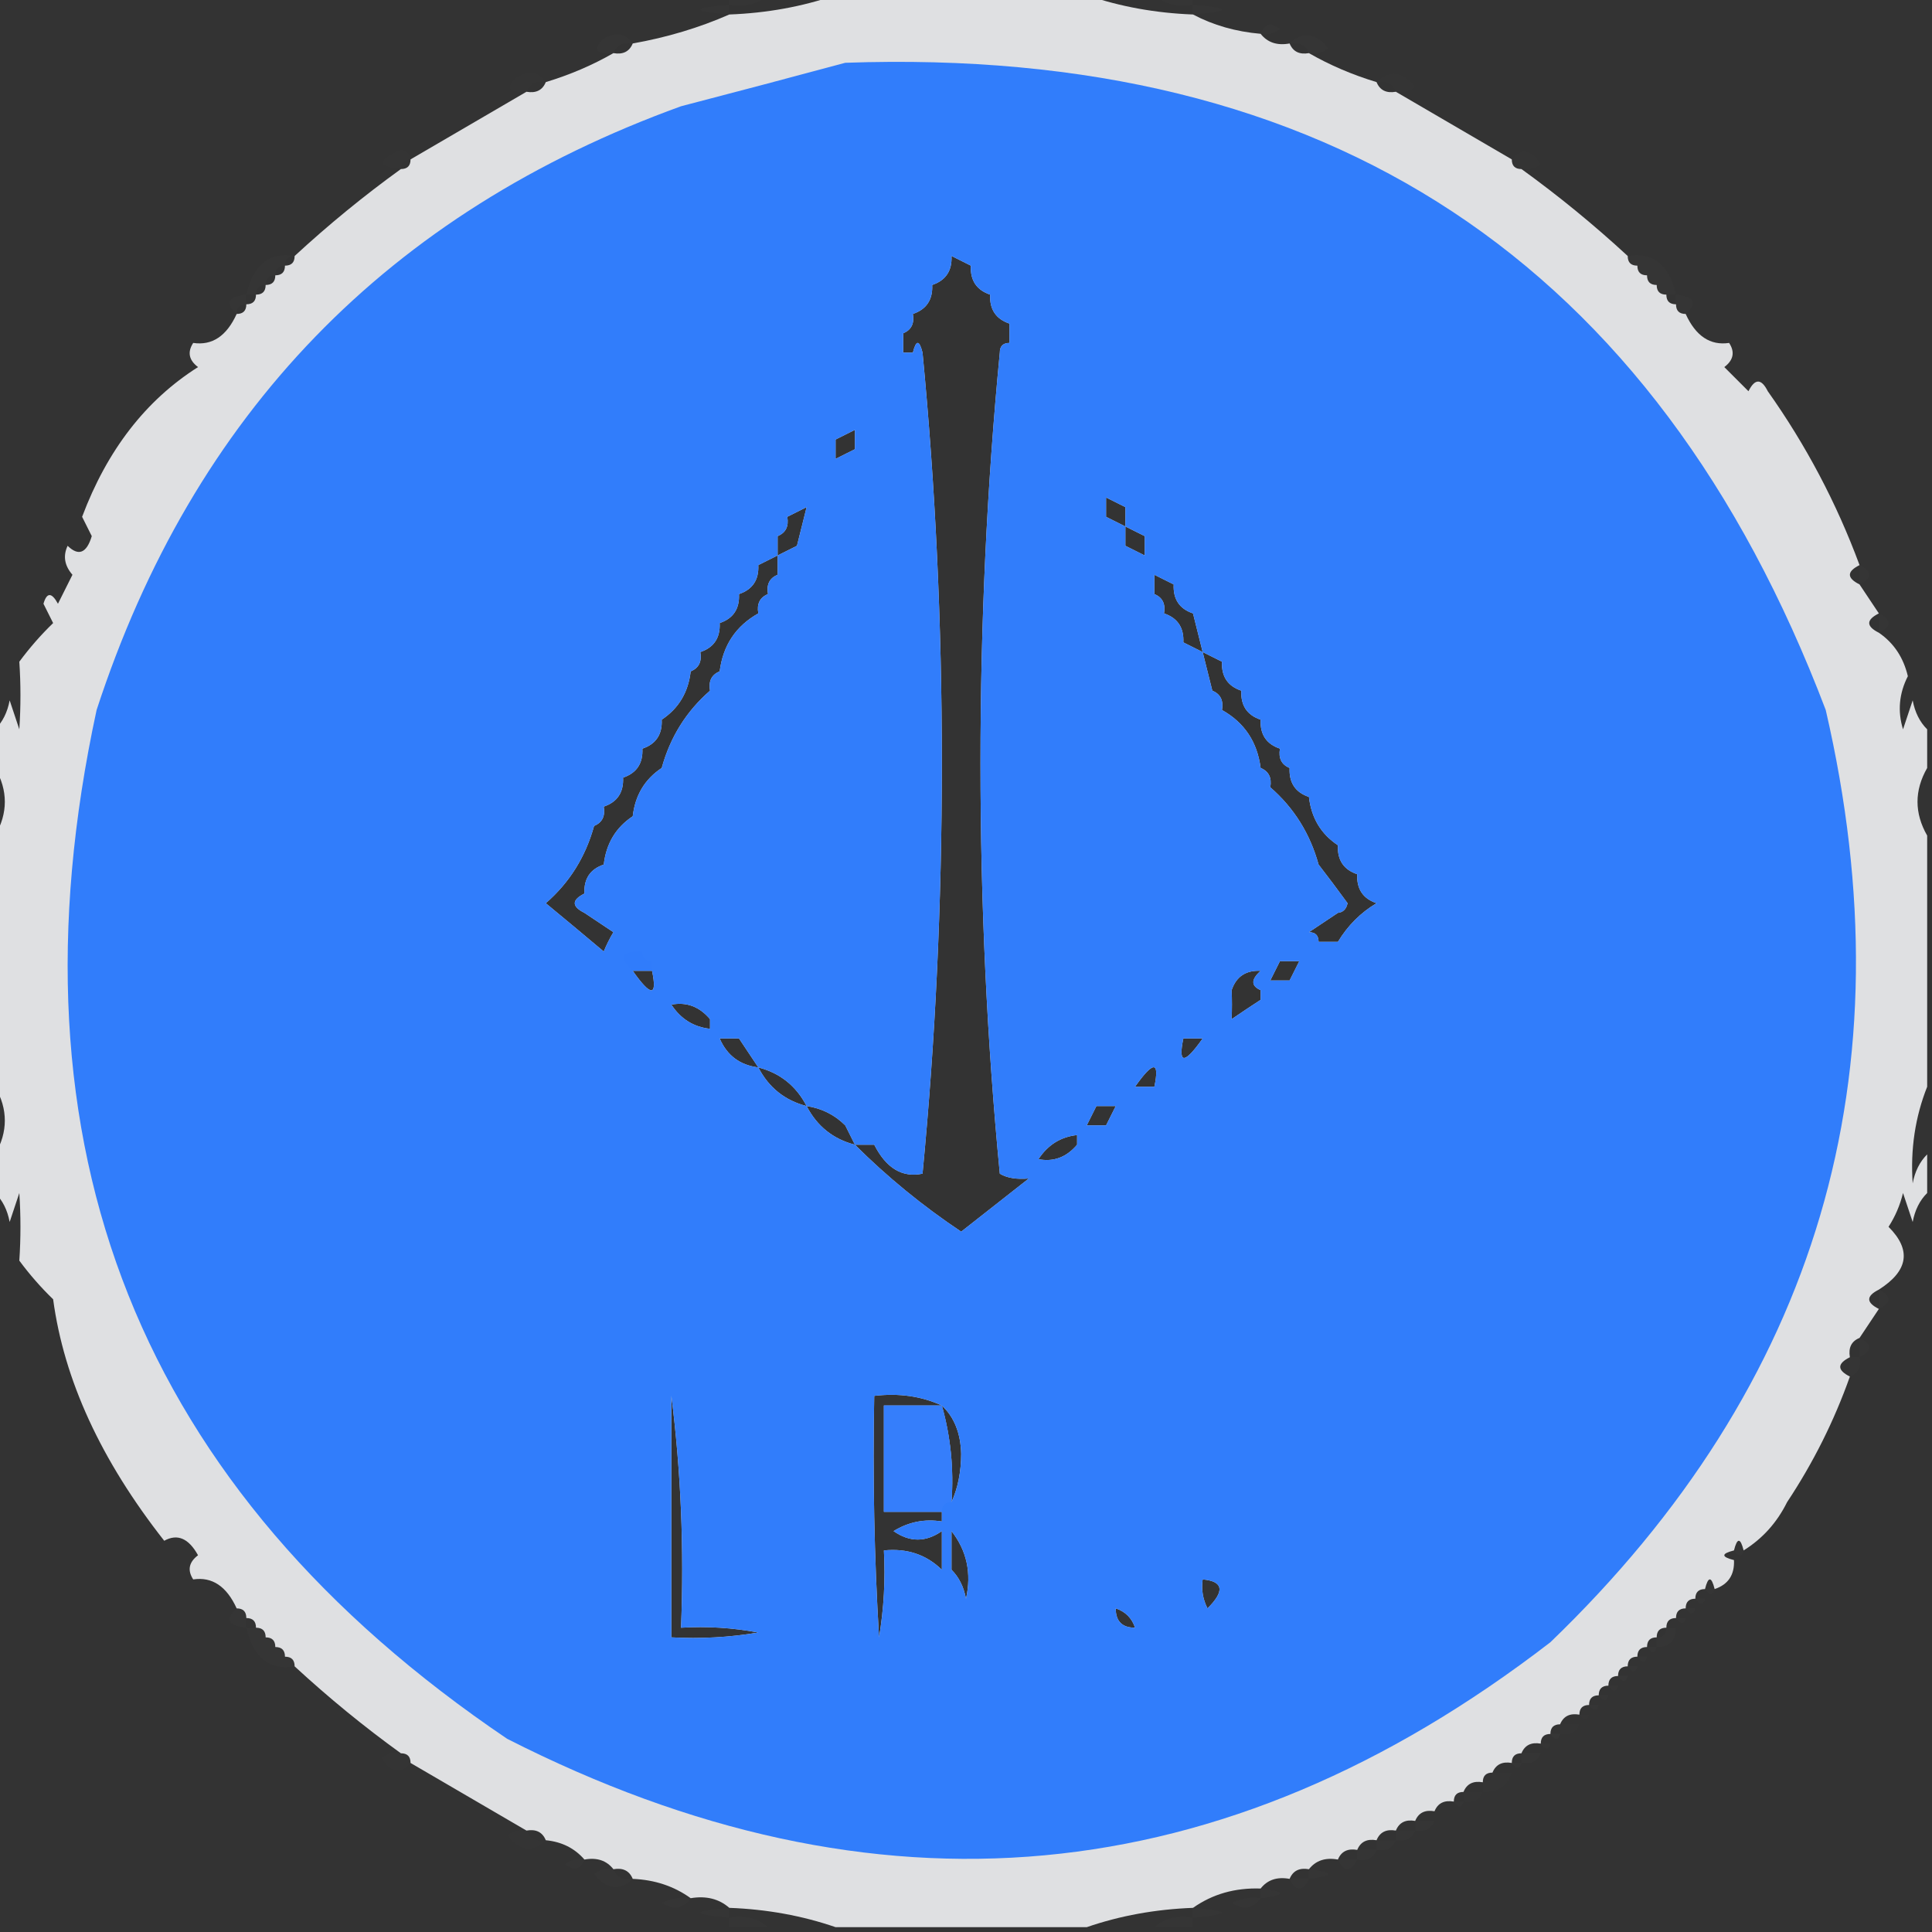 <?xml version="1.0" encoding="UTF-8"?>
<!DOCTYPE svg PUBLIC "-//W3C//DTD SVG 1.1//EN" "http://www.w3.org/Graphics/SVG/1.1/DTD/svg11.dtd">
<svg xmlns="http://www.w3.org/2000/svg" version="1.1" width="200px" height="200px" style="shape-rendering:geometricPrecision; text-rendering:geometricPrecision; image-rendering:optimizeQuality; fill-rule:evenodd; clip-rule:evenodd" xmlns:xlink="http://www.w3.org/1999/xlink">
<rect width="100%" height="100%" fill="#333333" stroke="none"/>
<g><path style="opacity:0.01" fill="#fffeff" d="M 75.5,0.5 C 75.5,0.167 75.5,-0.167 75.5,-0.5C 76.833,-0.5 78.167,-0.5 79.5,-0.5C 78.432,0.434 77.099,0.768 75.5,0.5 Z"/></g>
<g><path style="opacity:0.861" fill="#fbfcfe" d="M 86.5,-0.5 C 95.167,-0.5 103.833,-0.5 112.5,-0.5C 115.946,0.687 119.613,1.354 123.5,1.5C 125.599,2.612 127.933,3.279 130.5,3.5C 131.209,4.404 132.209,4.737 133.5,4.5C 133.842,5.338 134.508,5.672 135.5,5.5C 137.649,6.736 139.982,7.736 142.5,8.5C 142.842,9.338 143.508,9.672 144.5,9.5C 148.465,11.818 152.465,14.152 156.5,16.5C 156.5,17.167 156.833,17.5 157.5,17.5C 161.311,20.25 164.978,23.25 168.5,26.5C 168.5,27.167 168.833,27.5 169.5,27.5C 169.5,28.167 169.833,28.5 170.5,28.5C 170.5,29.167 170.833,29.5 171.5,29.5C 171.5,30.167 171.833,30.5 172.5,30.5C 172.5,31.167 172.833,31.5 173.5,31.5C 173.5,32.167 173.833,32.5 174.5,32.5C 175.542,34.791 177.042,35.791 179,35.5C 179.617,36.449 179.451,37.282 178.5,38C 179.333,38.833 180.167,39.667 181,40.5C 181.667,39.167 182.333,39.167 183,40.5C 186.956,46.079 190.123,52.079 192.5,58.5C 191.167,59.167 191.167,59.833 192.5,60.5C 193.167,61.5 193.833,62.5 194.5,63.5C 193.167,64.167 193.167,64.833 194.5,65.5C 196.043,66.56 197.043,68.06 197.5,70C 196.591,71.789 196.424,73.623 197,75.5C 197.333,74.5 197.667,73.5 198,72.5C 198.232,73.737 198.732,74.737 199.5,75.5C 199.5,76.833 199.5,78.167 199.5,79.5C 198.167,81.833 198.167,84.167 199.5,86.5C 199.5,95.167 199.5,103.833 199.5,112.5C 198.257,115.633 197.757,118.967 198,122.5C 198.232,121.263 198.732,120.263 199.5,119.5C 199.5,120.833 199.5,122.167 199.5,123.5C 198.732,124.263 198.232,125.263 198,126.5C 197.667,125.5 197.333,124.5 197,123.5C 196.691,124.766 196.191,125.933 195.5,127C 197.892,129.387 197.559,131.554 194.5,133.5C 193.167,134.167 193.167,134.833 194.5,135.5C 193.833,136.5 193.167,137.5 192.5,138.5C 191.662,138.842 191.328,139.508 191.5,140.5C 190.167,141.167 190.167,141.833 191.5,142.5C 189.872,147.09 187.705,151.423 185,155.5C 183.951,157.618 182.451,159.284 180.5,160.5C 180.167,159.167 179.833,159.167 179.5,160.5C 178.167,160.833 178.167,161.167 179.5,161.5C 179.573,163.027 178.906,164.027 177.5,164.5C 177.167,163.167 176.833,163.167 176.5,164.5C 175.833,164.5 175.5,164.833 175.5,165.5C 174.833,165.5 174.5,165.833 174.5,166.5C 173.833,166.5 173.5,166.833 173.5,167.5C 172.833,167.5 172.5,167.833 172.5,168.5C 171.833,168.5 171.5,168.833 171.5,169.5C 170.833,169.5 170.5,169.833 170.5,170.5C 169.833,170.5 169.5,170.833 169.5,171.5C 168.833,171.5 168.5,171.833 168.5,172.5C 167.833,172.5 167.5,172.833 167.5,173.5C 166.833,173.5 166.5,173.833 166.5,174.5C 165.833,174.5 165.5,174.833 165.5,175.5C 164.833,175.5 164.5,175.833 164.5,176.5C 163.833,176.5 163.5,176.833 163.5,177.5C 162.508,177.328 161.842,177.662 161.5,178.5C 160.833,178.5 160.5,178.833 160.5,179.5C 159.833,179.5 159.5,179.833 159.5,180.5C 158.508,180.328 157.842,180.662 157.5,181.5C 156.833,181.5 156.5,181.833 156.5,182.5C 155.508,182.328 154.842,182.662 154.5,183.5C 153.833,183.5 153.5,183.833 153.5,184.5C 152.508,184.328 151.842,184.662 151.5,185.5C 150.833,185.5 150.5,185.833 150.5,186.5C 149.508,186.328 148.842,186.662 148.5,187.5C 147.508,187.328 146.842,187.662 146.5,188.5C 145.508,188.328 144.842,188.662 144.5,189.5C 143.508,189.328 142.842,189.662 142.5,190.5C 141.508,190.328 140.842,190.662 140.5,191.5C 139.508,191.328 138.842,191.662 138.5,192.5C 137.209,192.263 136.209,192.596 135.5,193.5C 134.508,193.328 133.842,193.662 133.5,194.5C 132.209,194.263 131.209,194.596 130.5,195.5C 127.848,195.41 125.515,196.076 123.5,197.5C 119.613,197.646 115.946,198.313 112.5,199.5C 103.833,199.5 95.167,199.5 86.5,199.5C 83.054,198.313 79.388,197.646 75.5,197.5C 74.432,196.566 73.099,196.232 71.5,196.5C 69.786,195.262 67.786,194.595 65.5,194.5C 65.158,193.662 64.492,193.328 63.5,193.5C 62.791,192.596 61.791,192.263 60.5,192.5C 59.486,191.326 58.153,190.66 56.5,190.5C 56.158,189.662 55.492,189.328 54.5,189.5C 50.535,187.182 46.535,184.848 42.5,182.5C 42.5,181.833 42.167,181.5 41.5,181.5C 37.689,178.75 34.023,175.75 30.5,172.5C 30.5,171.833 30.167,171.5 29.5,171.5C 29.5,170.833 29.167,170.5 28.5,170.5C 28.5,169.833 28.167,169.5 27.5,169.5C 27.5,168.833 27.167,168.5 26.5,168.5C 26.5,167.833 26.167,167.5 25.5,167.5C 25.5,166.833 25.167,166.5 24.5,166.5C 23.458,164.209 21.958,163.209 20,163.5C 19.383,162.551 19.549,161.718 20.5,161C 19.53,159.242 18.364,158.742 17,159.5C 10.455,151.176 6.622,142.842 5.5,134.5C 4.234,133.276 3.067,131.943 2,130.5C 2.155,128.189 2.155,125.856 2,123.5C 1.667,124.5 1.333,125.5 1,126.5C 0.768,125.263 0.268,124.263 -0.5,123.5C -0.5,122.167 -0.5,120.833 -0.5,119.5C 0.833,117.167 0.833,114.833 -0.5,112.5C -0.5,103.833 -0.5,95.167 -0.5,86.5C 0.833,84.167 0.833,81.833 -0.5,79.5C -0.5,78.167 -0.5,76.833 -0.5,75.5C 0.268,74.737 0.768,73.737 1,72.5C 1.333,73.5 1.667,74.5 2,75.5C 2.155,73.144 2.155,70.811 2,68.5C 3.067,67.057 4.234,65.724 5.5,64.5C 5.167,63.833 4.833,63.167 4.5,62.5C 4.846,61.304 5.346,61.304 6,62.5C 6.5,61.5 7,60.5 7.5,59.5C 6.674,58.549 6.508,57.549 7,56.5C 8.131,57.604 8.965,57.27 9.5,55.5C 9.167,54.833 8.833,54.167 8.5,53.5C 11.095,46.591 15.095,41.424 20.5,38C 19.549,37.282 19.383,36.449 20,35.5C 21.958,35.791 23.458,34.791 24.5,32.5C 25.167,32.5 25.5,32.167 25.5,31.5C 26.167,31.5 26.5,31.167 26.5,30.5C 27.167,30.5 27.5,30.167 27.5,29.5C 28.167,29.5 28.5,29.167 28.5,28.5C 29.167,28.5 29.5,28.167 29.5,27.5C 30.167,27.5 30.5,27.167 30.5,26.5C 34.023,23.25 37.689,20.25 41.5,17.5C 42.167,17.5 42.5,17.167 42.5,16.5C 46.535,14.152 50.535,11.818 54.5,9.5C 55.492,9.672 56.158,9.338 56.5,8.5C 59.018,7.736 61.351,6.736 63.5,5.5C 64.492,5.672 65.158,5.338 65.5,4.5C 69.048,3.87 72.381,2.87 75.5,1.5C 79.388,1.354 83.054,0.687 86.5,-0.5 Z M 98.5,26.5 C 99.167,26.833 99.833,27.167 100.5,27.5C 100.427,29.027 101.094,30.027 102.5,30.5C 102.427,32.027 103.094,33.027 104.5,33.5C 104.5,34.167 104.5,34.833 104.5,35.5C 103.833,35.5 103.5,35.833 103.5,36.5C 102.167,50.317 101.501,64.484 101.5,79C 101.501,93.516 102.167,107.683 103.5,121.5C 104.231,121.942 105.231,122.109 106.5,122C 104.167,123.833 101.833,125.667 99.5,127.5C 95.499,124.825 91.832,121.825 88.5,118.5C 89.167,118.5 89.833,118.5 90.5,118.5C 91.738,120.937 93.405,121.937 95.5,121.5C 96.833,107.683 97.499,93.516 97.5,79C 97.499,64.484 96.833,50.317 95.5,36.5C 95.167,35.167 94.833,35.167 94.5,36.5C 94.167,36.5 93.833,36.5 93.5,36.5C 93.5,35.833 93.5,35.167 93.5,34.5C 94.338,34.158 94.672,33.492 94.5,32.5C 95.906,32.027 96.573,31.027 96.5,29.5C 97.906,29.027 98.573,28.027 98.5,26.5 Z M 88.5,44.5 C 88.5,45.167 88.5,45.833 88.5,46.5C 87.833,46.833 87.167,47.167 86.5,47.5C 86.5,46.833 86.5,46.167 86.5,45.5C 87.167,45.167 87.833,44.833 88.5,44.5 Z M 114.5,51.5 C 115.167,51.833 115.833,52.167 116.5,52.5C 116.5,53.167 116.5,53.833 116.5,54.5C 115.833,54.167 115.167,53.833 114.5,53.5C 114.5,52.833 114.5,52.167 114.5,51.5 Z M 83.5,52.5 C 83.167,53.833 82.833,55.167 82.5,56.5C 81.833,56.833 81.167,57.167 80.5,57.5C 80.5,56.833 80.5,56.167 80.5,55.5C 81.338,55.158 81.672,54.492 81.5,53.5C 82.167,53.167 82.833,52.833 83.5,52.5 Z M 116.5,54.5 C 117.167,54.833 117.833,55.167 118.5,55.5C 118.5,56.167 118.5,56.833 118.5,57.5C 117.833,57.167 117.167,56.833 116.5,56.5C 116.5,55.833 116.5,55.167 116.5,54.5 Z M 80.5,57.5 C 80.5,58.167 80.5,58.833 80.5,59.5C 79.662,59.842 79.328,60.508 79.5,61.5C 78.662,61.842 78.328,62.508 78.5,63.5C 76.178,64.802 74.845,66.802 74.5,69.5C 73.662,69.842 73.328,70.508 73.5,71.5C 71.05,73.629 69.383,76.296 68.5,79.5C 66.75,80.659 65.75,82.326 65.5,84.5C 63.75,85.659 62.75,87.326 62.5,89.5C 61.094,89.973 60.427,90.973 60.5,92.5C 59.167,93.167 59.167,93.833 60.5,94.5C 61.5,95.167 62.5,95.833 63.5,96.5C 63.12,97.133 62.787,97.8 62.5,98.5C 60.456,96.781 58.456,95.114 56.5,93.5C 58.95,91.371 60.617,88.704 61.5,85.5C 62.338,85.158 62.672,84.492 62.5,83.5C 63.906,83.027 64.573,82.027 64.5,80.5C 65.906,80.027 66.573,79.027 66.5,77.5C 67.906,77.027 68.573,76.027 68.5,74.5C 70.25,73.341 71.25,71.674 71.5,69.5C 72.338,69.158 72.672,68.492 72.5,67.5C 73.906,67.027 74.573,66.027 74.5,64.5C 75.906,64.027 76.573,63.027 76.5,61.5C 77.906,61.027 78.573,60.027 78.5,58.5C 79.167,58.167 79.833,57.833 80.5,57.5 Z M 119.5,59.5 C 120.167,59.833 120.833,60.167 121.5,60.5C 121.427,62.027 122.094,63.027 123.5,63.5C 123.833,64.833 124.167,66.167 124.5,67.5C 123.833,67.167 123.167,66.833 122.5,66.5C 122.573,64.973 121.906,63.973 120.5,63.5C 120.672,62.508 120.338,61.842 119.5,61.5C 119.5,60.833 119.5,60.167 119.5,59.5 Z M 124.5,67.5 C 125.167,67.833 125.833,68.167 126.5,68.5C 126.427,70.027 127.094,71.027 128.5,71.5C 128.427,73.027 129.094,74.027 130.5,74.5C 130.427,76.027 131.094,77.027 132.5,77.5C 132.328,78.492 132.662,79.158 133.5,79.5C 133.427,81.027 134.094,82.027 135.5,82.5C 135.75,84.674 136.75,86.341 138.5,87.5C 138.427,89.027 139.094,90.027 140.5,90.5C 140.427,92.027 141.094,93.027 142.5,93.5C 140.861,94.472 139.527,95.806 138.5,97.5C 137.833,97.5 137.167,97.5 136.5,97.5C 136.5,96.833 136.167,96.5 135.5,96.5C 136.5,95.833 137.5,95.167 138.5,94.5C 139.043,94.44 139.376,94.107 139.5,93.5C 138.479,92.099 137.479,90.765 136.5,89.5C 135.617,86.296 133.95,83.629 131.5,81.5C 131.672,80.508 131.338,79.842 130.5,79.5C 130.155,76.802 128.822,74.802 126.5,73.5C 126.672,72.508 126.338,71.842 125.5,71.5C 125.167,70.167 124.833,68.833 124.5,67.5 Z M 132.5,99.5 C 133.167,99.5 133.833,99.5 134.5,99.5C 134.167,100.167 133.833,100.833 133.5,101.5C 132.833,101.5 132.167,101.5 131.5,101.5C 131.833,100.833 132.167,100.167 132.5,99.5 Z M 65.5,100.5 C 66.167,100.5 66.833,100.5 67.5,100.5C 68.061,103.187 67.394,103.187 65.5,100.5 Z M 130.5,100.5 C 129.494,101.396 129.494,102.062 130.5,102.5C 130.5,102.833 130.5,103.167 130.5,103.5C 129.518,104.141 128.518,104.807 127.5,105.5C 127.542,104.479 127.542,103.479 127.5,102.5C 127.973,101.094 128.973,100.427 130.5,100.5 Z M 73.5,105.5 C 73.5,105.833 73.5,106.167 73.5,106.5C 71.804,106.315 70.471,105.481 69.5,104C 71.066,103.7 72.399,104.2 73.5,105.5 Z M 74.5,107.5 C 75.167,107.5 75.833,107.5 76.5,107.5C 77.167,108.5 77.833,109.5 78.5,110.5C 76.596,110.262 75.262,109.262 74.5,107.5 Z M 122.5,107.5 C 123.167,107.5 123.833,107.5 124.5,107.5C 122.606,110.187 121.939,110.187 122.5,107.5 Z M 78.5,110.5 C 80.749,111.08 82.415,112.413 83.5,114.5C 81.251,113.92 79.585,112.587 78.5,110.5 Z M 119.5,112.5 C 118.833,112.5 118.167,112.5 117.5,112.5C 119.394,109.813 120.061,109.813 119.5,112.5 Z M 83.5,114.5 C 85.062,114.733 86.395,115.4 87.5,116.5C 87.833,117.167 88.167,117.833 88.5,118.5C 86.251,117.92 84.585,116.587 83.5,114.5 Z M 113.5,114.5 C 114.167,114.5 114.833,114.5 115.5,114.5C 115.167,115.167 114.833,115.833 114.5,116.5C 113.833,116.5 113.167,116.5 112.5,116.5C 112.833,115.833 113.167,115.167 113.5,114.5 Z M 111.5,117.5 C 111.5,117.833 111.5,118.167 111.5,118.5C 110.399,119.8 109.066,120.3 107.5,120C 108.471,118.519 109.804,117.685 111.5,117.5 Z M 69.5,144.5 C 70.492,152.316 70.826,160.316 70.5,168.5C 73.187,168.336 75.854,168.503 78.5,169C 75.518,169.498 72.518,169.665 69.5,169.5C 69.5,161.167 69.5,152.833 69.5,144.5 Z M 97.5,145.5 C 95.5,145.5 93.5,145.5 91.5,145.5C 91.5,149.167 91.5,152.833 91.5,156.5C 93.5,156.5 95.5,156.5 97.5,156.5C 97.5,156.833 97.5,157.167 97.5,157.5C 95.712,157.215 94.045,157.548 92.5,158.5C 94.167,159.666 95.834,159.666 97.5,158.5C 97.5,159.833 97.5,161.167 97.5,162.5C 95.886,160.925 93.886,160.259 91.5,160.5C 91.665,163.518 91.498,166.518 91,169.5C 90.5,161.173 90.334,152.84 90.5,144.5C 93.059,144.198 95.393,144.532 97.5,145.5 Z M 97.5,145.5 C 98.777,146.694 99.444,148.36 99.5,150.5C 99.493,152.369 99.16,154.036 98.5,155.5C 98.747,152.061 98.414,148.728 97.5,145.5 Z M 98.5,158.5 C 100.088,160.527 100.588,162.861 100,165.5C 99.768,164.263 99.268,163.263 98.5,162.5C 98.5,161.167 98.5,159.833 98.5,158.5 Z M 124.5,163.5 C 126.646,163.696 126.812,164.696 125,166.5C 124.517,165.552 124.351,164.552 124.5,163.5 Z M 115.5,166.5 C 116.5,166.833 117.167,167.5 117.5,168.5C 116.167,168.5 115.5,167.833 115.5,166.5 Z"/></g>
<g><path style="opacity:0.01" fill="#fffeff" d="M 119.5,-0.5 C 120.833,-0.5 122.167,-0.5 123.5,-0.5C 123.5,-0.167 123.5,0.167 123.5,0.5C 121.901,0.768 120.568,0.434 119.5,-0.5 Z"/></g>
<g><path style="opacity:0.01" fill="#fffeff" d="M 75.5,0.5 C 75.5,0.833 75.5,1.167 75.5,1.5C 71.5,1.167 71.5,0.833 75.5,0.5 Z"/></g>
<g><path style="opacity:0.01" fill="#fffeff" d="M 123.5,1.5 C 123.5,1.167 123.5,0.833 123.5,0.5C 127.5,0.833 127.5,1.167 123.5,1.5 Z"/></g>
<g><path style="opacity:0.012" fill="#fefffe" d="M 130.5,3.5 C 130.897,2.475 131.563,2.308 132.5,3C 131.906,3.464 131.239,3.631 130.5,3.5 Z"/></g>
<g><path style="opacity:0.008" fill="#fffeff" d="M 65.5,4.5 C 64.508,4.328 63.842,4.662 63.5,5.5C 61.621,5.607 61.288,5.107 62.5,4C 63.749,3.26 64.749,3.427 65.5,4.5 Z"/></g>
<g><path style="opacity:0.008" fill="#fffeff" d="M 133.5,4.5 C 134.849,3.204 136.182,3.37 137.5,5C 136.906,5.464 136.239,5.631 135.5,5.5C 135.158,4.662 134.492,4.328 133.5,4.5 Z"/></g>
<g><path style="opacity:0.007" fill="#fffeff" d="M 56.5,8.5 C 55.508,8.328 54.842,8.662 54.5,9.5C 52.621,9.607 52.288,9.107 53.5,8C 54.749,7.26 55.749,7.427 56.5,8.5 Z"/></g>
<g><path style="opacity:0.007" fill="#fffeff" d="M 142.5,8.5 C 143.849,7.204 145.182,7.37 146.5,9C 145.906,9.464 145.239,9.631 144.5,9.5C 144.158,8.662 143.492,8.328 142.5,8.5 Z"/></g>
<g><path style="opacity:0.996" fill="#317dfb" d="M 87.5,6.5 C 137.516,4.734 171.349,27.068 189,73.5C 197.718,111.143 188.218,143.31 160.5,170C 126.661,196.082 90.66,199.416 52.5,180C 14.384,154.242 0.217,118.742 10,73.5C 20.007,42.827 40.173,21.993 70.5,11C 76.294,9.491 81.961,7.991 87.5,6.5 Z M 98.5,26.5 C 99.167,26.833 99.833,27.167 100.5,27.5C 100.427,29.027 101.094,30.027 102.5,30.5C 102.427,32.027 103.094,33.027 104.5,33.5C 104.5,34.167 104.5,34.833 104.5,35.5C 103.833,35.5 103.5,35.833 103.5,36.5C 102.167,50.317 101.501,64.484 101.5,79C 101.501,93.516 102.167,107.683 103.5,121.5C 104.231,121.942 105.231,122.109 106.5,122C 104.167,123.833 101.833,125.667 99.5,127.5C 95.499,124.825 91.832,121.825 88.5,118.5C 89.167,118.5 89.833,118.5 90.5,118.5C 91.738,120.937 93.405,121.937 95.5,121.5C 96.833,107.683 97.499,93.516 97.5,79C 97.499,64.484 96.833,50.317 95.5,36.5C 95.167,35.167 94.833,35.167 94.5,36.5C 94.167,36.5 93.833,36.5 93.5,36.5C 93.5,35.833 93.5,35.167 93.5,34.5C 94.338,34.158 94.672,33.492 94.5,32.5C 95.906,32.027 96.573,31.027 96.5,29.5C 97.906,29.027 98.573,28.027 98.5,26.5 Z M 88.5,44.5 C 88.5,45.167 88.5,45.833 88.5,46.5C 87.833,46.833 87.167,47.167 86.5,47.5C 86.5,46.833 86.5,46.167 86.5,45.5C 87.167,45.167 87.833,44.833 88.5,44.5 Z M 114.5,51.5 C 115.167,51.833 115.833,52.167 116.5,52.5C 116.5,53.167 116.5,53.833 116.5,54.5C 115.833,54.167 115.167,53.833 114.5,53.5C 114.5,52.833 114.5,52.167 114.5,51.5 Z M 83.5,52.5 C 83.167,53.833 82.833,55.167 82.5,56.5C 81.833,56.833 81.167,57.167 80.5,57.5C 80.5,56.833 80.5,56.167 80.5,55.5C 81.338,55.158 81.672,54.492 81.5,53.5C 82.167,53.167 82.833,52.833 83.5,52.5 Z M 116.5,54.5 C 117.167,54.833 117.833,55.167 118.5,55.5C 118.5,56.167 118.5,56.833 118.5,57.5C 117.833,57.167 117.167,56.833 116.5,56.5C 116.5,55.833 116.5,55.167 116.5,54.5 Z M 80.5,57.5 C 80.5,58.167 80.5,58.833 80.5,59.5C 79.662,59.842 79.328,60.508 79.5,61.5C 78.662,61.842 78.328,62.508 78.5,63.5C 76.178,64.802 74.845,66.802 74.5,69.5C 73.662,69.842 73.328,70.508 73.5,71.5C 71.05,73.629 69.383,76.296 68.5,79.5C 66.75,80.659 65.75,82.326 65.5,84.5C 63.75,85.659 62.75,87.326 62.5,89.5C 61.094,89.973 60.427,90.973 60.5,92.5C 59.167,93.167 59.167,93.833 60.5,94.5C 61.5,95.167 62.5,95.833 63.5,96.5C 63.12,97.133 62.787,97.8 62.5,98.5C 60.456,96.781 58.456,95.114 56.5,93.5C 58.95,91.371 60.617,88.704 61.5,85.5C 62.338,85.158 62.672,84.492 62.5,83.5C 63.906,83.027 64.573,82.027 64.5,80.5C 65.906,80.027 66.573,79.027 66.5,77.5C 67.906,77.027 68.573,76.027 68.5,74.5C 70.25,73.341 71.25,71.674 71.5,69.5C 72.338,69.158 72.672,68.492 72.5,67.5C 73.906,67.027 74.573,66.027 74.5,64.5C 75.906,64.027 76.573,63.027 76.5,61.5C 77.906,61.027 78.573,60.027 78.5,58.5C 79.167,58.167 79.833,57.833 80.5,57.5 Z M 119.5,59.5 C 120.167,59.833 120.833,60.167 121.5,60.5C 121.427,62.027 122.094,63.027 123.5,63.5C 123.833,64.833 124.167,66.167 124.5,67.5C 123.833,67.167 123.167,66.833 122.5,66.5C 122.573,64.973 121.906,63.973 120.5,63.5C 120.672,62.508 120.338,61.842 119.5,61.5C 119.5,60.833 119.5,60.167 119.5,59.5 Z M 124.5,67.5 C 125.167,67.833 125.833,68.167 126.5,68.5C 126.427,70.027 127.094,71.027 128.5,71.5C 128.427,73.027 129.094,74.027 130.5,74.5C 130.427,76.027 131.094,77.027 132.5,77.5C 132.328,78.492 132.662,79.158 133.5,79.5C 133.427,81.027 134.094,82.027 135.5,82.5C 135.75,84.674 136.75,86.341 138.5,87.5C 138.427,89.027 139.094,90.027 140.5,90.5C 140.427,92.027 141.094,93.027 142.5,93.5C 140.861,94.472 139.527,95.806 138.5,97.5C 137.833,97.5 137.167,97.5 136.5,97.5C 136.5,96.833 136.167,96.5 135.5,96.5C 136.5,95.833 137.5,95.167 138.5,94.5C 139.043,94.44 139.376,94.107 139.5,93.5C 138.479,92.099 137.479,90.765 136.5,89.5C 135.617,86.296 133.95,83.629 131.5,81.5C 131.672,80.508 131.338,79.842 130.5,79.5C 130.155,76.802 128.822,74.802 126.5,73.5C 126.672,72.508 126.338,71.842 125.5,71.5C 125.167,70.167 124.833,68.833 124.5,67.5 Z M 132.5,99.5 C 133.167,99.5 133.833,99.5 134.5,99.5C 134.167,100.167 133.833,100.833 133.5,101.5C 132.833,101.5 132.167,101.5 131.5,101.5C 131.833,100.833 132.167,100.167 132.5,99.5 Z M 65.5,100.5 C 66.167,100.5 66.833,100.5 67.5,100.5C 68.061,103.187 67.394,103.187 65.5,100.5 Z M 130.5,100.5 C 129.494,101.396 129.494,102.062 130.5,102.5C 130.5,102.833 130.5,103.167 130.5,103.5C 129.518,104.141 128.518,104.807 127.5,105.5C 127.542,104.479 127.542,103.479 127.5,102.5C 127.973,101.094 128.973,100.427 130.5,100.5 Z M 73.5,105.5 C 73.5,105.833 73.5,106.167 73.5,106.5C 71.804,106.315 70.471,105.481 69.5,104C 71.066,103.7 72.399,104.2 73.5,105.5 Z M 74.5,107.5 C 75.167,107.5 75.833,107.5 76.5,107.5C 77.167,108.5 77.833,109.5 78.5,110.5C 76.596,110.262 75.262,109.262 74.5,107.5 Z M 122.5,107.5 C 123.167,107.5 123.833,107.5 124.5,107.5C 122.606,110.187 121.939,110.187 122.5,107.5 Z M 78.5,110.5 C 80.749,111.08 82.415,112.413 83.5,114.5C 81.251,113.92 79.585,112.587 78.5,110.5 Z M 119.5,112.5 C 118.833,112.5 118.167,112.5 117.5,112.5C 119.394,109.813 120.061,109.813 119.5,112.5 Z M 83.5,114.5 C 85.062,114.733 86.395,115.4 87.5,116.5C 87.833,117.167 88.167,117.833 88.5,118.5C 86.251,117.92 84.585,116.587 83.5,114.5 Z M 113.5,114.5 C 114.167,114.5 114.833,114.5 115.5,114.5C 115.167,115.167 114.833,115.833 114.5,116.5C 113.833,116.5 113.167,116.5 112.5,116.5C 112.833,115.833 113.167,115.167 113.5,114.5 Z M 111.5,117.5 C 111.5,117.833 111.5,118.167 111.5,118.5C 110.399,119.8 109.066,120.3 107.5,120C 108.471,118.519 109.804,117.685 111.5,117.5 Z M 69.5,144.5 C 69.5,152.833 69.5,161.167 69.5,169.5C 72.518,169.665 75.518,169.498 78.5,169C 75.854,168.503 73.187,168.336 70.5,168.5C 70.826,160.316 70.492,152.316 69.5,144.5 Z M 97.5,145.5 C 95.5,145.5 93.5,145.5 91.5,145.5C 91.5,149.167 91.5,152.833 91.5,156.5C 93.5,156.5 95.5,156.5 97.5,156.5C 97.5,156.833 97.5,157.167 97.5,157.5C 95.712,157.215 94.045,157.548 92.5,158.5C 94.167,159.666 95.834,159.666 97.5,158.5C 97.5,159.833 97.5,161.167 97.5,162.5C 95.886,160.925 93.886,160.259 91.5,160.5C 91.665,163.518 91.498,166.518 91,169.5C 90.5,161.173 90.334,152.84 90.5,144.5C 93.059,144.198 95.393,144.532 97.5,145.5 Z M 97.5,145.5 C 98.777,146.694 99.444,148.36 99.5,150.5C 99.493,152.369 99.16,154.036 98.5,155.5C 98.747,152.061 98.414,148.728 97.5,145.5 Z M 98.5,158.5 C 100.088,160.527 100.588,162.861 100,165.5C 99.768,164.263 99.268,163.263 98.5,162.5C 98.5,161.167 98.5,159.833 98.5,158.5 Z M 124.5,163.5 C 124.351,164.552 124.517,165.552 125,166.5C 126.812,164.696 126.646,163.696 124.5,163.5 Z M 115.5,166.5 C 116.5,166.833 117.167,167.5 117.5,168.5C 116.167,168.5 115.5,167.833 115.5,166.5 Z"/></g>
<g><path style="opacity:0.007" fill="#fffeff" d="M 42.5,16.5 C 41.833,16.5 41.5,16.833 41.5,17.5C 39.025,17.253 39.025,16.587 41.5,15.5C 42.107,15.624 42.44,15.957 42.5,16.5 Z"/></g>
<g><path style="opacity:0.007" fill="#fffeff" d="M 156.5,16.5 C 157.497,15.287 158.497,15.454 159.5,17C 158.906,17.464 158.239,17.631 157.5,17.5C 156.833,17.5 156.5,17.167 156.5,16.5 Z"/></g>
<g><path style="opacity:0.008" fill="#fffeff" d="M 30.5,26.5 C 29.833,26.5 29.5,26.833 29.5,27.5C 28.833,27.5 28.5,27.833 28.5,28.5C 27.833,28.5 27.5,28.833 27.5,29.5C 26.833,29.5 26.5,29.833 26.5,30.5C 26.167,30.5 25.833,30.5 25.5,30.5C 26.238,27.374 27.905,26.04 30.5,26.5 Z"/></g>
<g><path style="opacity:0.008" fill="#fffeff" d="M 168.5,26.5 C 171.095,26.04 172.762,27.374 173.5,30.5C 173.167,30.5 172.833,30.5 172.5,30.5C 171.833,30.5 171.5,30.167 171.5,29.5C 170.833,29.5 170.5,29.167 170.5,28.5C 169.833,28.5 169.5,28.167 169.5,27.5C 168.833,27.5 168.5,27.167 168.5,26.5 Z"/></g>
<g><path style="opacity:0.01" fill="#fffeff" d="M 25.5,30.5 C 25.5,30.833 25.5,31.167 25.5,31.5C 24.833,31.5 24.5,31.833 24.5,32.5C 23.243,31.377 23.576,30.711 25.5,30.5 Z"/></g>
<g><path style="opacity:0.01" fill="#fffeff" d="M 173.5,31.5 C 173.5,31.167 173.5,30.833 173.5,30.5C 175.424,30.711 175.757,31.377 174.5,32.5C 173.833,32.5 173.5,32.167 173.5,31.5 Z"/></g>
<g><path style="opacity:0.01" fill="#fefffe" d="M 192.5,58.5 C 193.833,59.167 193.833,59.833 192.5,60.5C 192.5,59.833 192.5,59.167 192.5,58.5 Z"/></g>
<g><path style="opacity:0.01" fill="#fefffe" d="M 194.5,63.5 C 195.833,64.167 195.833,64.833 194.5,65.5C 194.5,64.833 194.5,64.167 194.5,63.5 Z"/></g>
<g><path style="opacity:0.004" fill="#43adff" d="M 136.5,97.5 C 137.167,97.5 137.833,97.5 138.5,97.5C 138.5,97.833 138.5,98.167 138.5,98.5C 137.833,98.5 137.5,98.833 137.5,99.5C 136.508,99.672 135.842,99.338 135.5,98.5C 136.167,98.5 136.5,98.167 136.5,97.5 Z"/></g>
<g><path style="opacity:0.012" fill="#244efb" d="M 66.5,98.5 C 66.5,99.167 66.833,99.5 67.5,99.5C 67.5,99.833 67.5,100.167 67.5,100.5C 66.833,100.5 66.167,100.5 65.5,100.5C 63.969,99.076 64.302,98.409 66.5,98.5 Z"/></g>
<g><path style="opacity:0.004" fill="#44aefe" d="M 131.5,101.5 C 132.167,101.5 132.833,101.5 133.5,101.5C 133.5,101.833 133.5,102.167 133.5,102.5C 132.833,102.5 132.5,102.833 132.5,103.5C 131.833,103.5 131.167,103.5 130.5,103.5C 130.5,103.167 130.5,102.833 130.5,102.5C 131.167,102.5 131.5,102.167 131.5,101.5 Z"/></g>
<g><path style="opacity:0.012" fill="#4276fc" d="M 73.5,106.5 C 73.5,106.167 73.5,105.833 73.5,105.5C 74.167,105.5 74.833,105.5 75.5,105.5C 75.5,106.167 75.833,106.5 76.5,106.5C 76.5,106.833 76.5,107.167 76.5,107.5C 75.833,107.5 75.167,107.5 74.5,107.5C 74.5,106.833 74.167,106.5 73.5,106.5 Z"/></g>
<g><path style="opacity:0.004" fill="#2956fe" d="M 123.5,105.5 C 125.698,105.409 126.031,106.075 124.5,107.5C 123.833,107.5 123.167,107.5 122.5,107.5C 122.5,107.167 122.5,106.833 122.5,106.5C 123.167,106.5 123.5,106.167 123.5,105.5 Z"/></g>
<g><path style="opacity:0.01" fill="#fefffe" d="M 194.5,133.5 C 195.833,134.167 195.833,134.833 194.5,135.5C 194.5,134.833 194.5,134.167 194.5,133.5 Z"/></g>
<g><path style="opacity:0.008" fill="#fefffe" d="M 192.5,138.5 C 193.833,139.167 193.833,139.833 192.5,140.5C 192.5,139.833 192.5,139.167 192.5,138.5 Z"/></g>
<g><path style="opacity:0.012" fill="#fefffe" d="M 191.5,140.5 C 191.833,140.5 192.167,140.5 192.5,140.5C 192.672,141.492 192.338,142.158 191.5,142.5C 191.5,141.833 191.5,141.167 191.5,140.5 Z"/></g>
<g><path style="opacity:0.795" fill="#377ffb" d="M 97.5,145.5 C 98.414,148.728 98.747,152.061 98.5,155.5C 97.833,155.5 97.5,155.833 97.5,156.5C 95.5,156.5 93.5,156.5 91.5,156.5C 91.5,152.833 91.5,149.167 91.5,145.5C 93.5,145.5 95.5,145.5 97.5,145.5 Z"/></g>
<g><path style="opacity:0.016" fill="#4081fd" d="M 97.5,157.5 C 97.5,157.833 97.5,158.167 97.5,158.5C 95.834,159.666 94.167,159.666 92.5,158.5C 94.045,157.548 95.712,157.215 97.5,157.5 Z"/></g>
<g><path style="opacity:0.012" fill="#fefffe" d="M 179.5,160.5 C 179.833,160.5 180.167,160.5 180.5,160.5C 180.315,161.17 179.981,161.17 179.5,160.5 Z"/></g>
<g><path style="opacity:0.012" fill="#fefffe" d="M 176.5,164.5 C 176.833,164.5 177.167,164.5 177.5,164.5C 177.315,165.17 176.981,165.17 176.5,164.5 Z"/></g>
<g><path style="opacity:0.012" fill="#fefffe" d="M 175.5,165.5 C 175.833,165.5 176.167,165.5 176.5,165.5C 176.315,166.17 175.981,166.17 175.5,165.5 Z"/></g>
<g><path style="opacity:0.01" fill="#fffeff" d="M 24.5,166.5 C 25.167,166.5 25.5,166.833 25.5,167.5C 25.5,167.833 25.5,168.167 25.5,168.5C 23.576,168.289 23.243,167.623 24.5,166.5 Z"/></g>
<g><path style="opacity:0.012" fill="#fefffe" d="M 174.5,166.5 C 174.833,166.5 175.167,166.5 175.5,166.5C 175.315,167.17 174.981,167.17 174.5,166.5 Z"/></g>
<g><path style="opacity:0.012" fill="#fefffe" d="M 173.5,167.5 C 173.833,167.5 174.167,167.5 174.5,167.5C 174.315,168.17 173.981,168.17 173.5,167.5 Z"/></g>
<g><path style="opacity:0.008" fill="#fffeff" d="M 25.5,168.5 C 25.833,168.5 26.167,168.5 26.5,168.5C 27.167,168.5 27.5,168.833 27.5,169.5C 28.167,169.5 28.5,169.833 28.5,170.5C 29.167,170.5 29.5,170.833 29.5,171.5C 30.167,171.5 30.5,171.833 30.5,172.5C 27.905,172.96 26.238,171.626 25.5,168.5 Z"/></g>
<g><path style="opacity:0.009" fill="#fffeff" d="M 172.5,168.5 C 172.833,168.5 173.167,168.5 173.5,168.5C 173.5,169.833 172.833,170.5 171.5,170.5C 171.5,170.167 171.5,169.833 171.5,169.5C 172.167,169.5 172.5,169.167 172.5,168.5 Z"/></g>
<g><path style="opacity:0.012" fill="#fefffe" d="M 170.5,170.5 C 170.833,170.5 171.167,170.5 171.5,170.5C 171.315,171.17 170.981,171.17 170.5,170.5 Z"/></g>
<g><path style="opacity:0.012" fill="#fefffe" d="M 169.5,171.5 C 169.833,171.5 170.167,171.5 170.5,171.5C 170.315,172.17 169.981,172.17 169.5,171.5 Z"/></g>
<g><path style="opacity:0.012" fill="#fefffe" d="M 168.5,172.5 C 168.833,172.5 169.167,172.5 169.5,172.5C 169.315,173.17 168.981,173.17 168.5,172.5 Z"/></g>
<g><path style="opacity:0.016" fill="#fefffe" d="M 167.5,173.5 C 167.833,173.5 168.167,173.5 168.5,173.5C 168.315,174.17 167.981,174.17 167.5,173.5 Z"/></g>
<g><path style="opacity:0.012" fill="#fefffe" d="M 166.5,174.5 C 166.833,174.5 167.167,174.5 167.5,174.5C 167.315,175.17 166.981,175.17 166.5,174.5 Z"/></g>
<g><path style="opacity:0.012" fill="#fefffe" d="M 165.5,175.5 C 165.833,175.5 166.167,175.5 166.5,175.5C 166.315,176.17 165.981,176.17 165.5,175.5 Z"/></g>
<g><path style="opacity:0.012" fill="#fefffe" d="M 164.5,176.5 C 164.833,176.5 165.167,176.5 165.5,176.5C 165.315,177.17 164.981,177.17 164.5,176.5 Z"/></g>
<g><path style="opacity:0.004" fill="#fefefe" d="M 163.5,177.5 C 163.833,177.5 164.167,177.5 164.5,177.5C 164.315,178.17 163.981,178.17 163.5,177.5 Z"/></g>
<g><path style="opacity:0.006" fill="#fffeff" d="M 161.5,179.5 C 161.5,179.167 161.5,178.833 161.5,178.5C 162.167,178.5 162.833,178.5 163.5,178.5C 163.158,179.338 162.492,179.672 161.5,179.5 Z"/></g>
<g><path style="opacity:0.016" fill="#fefffe" d="M 160.5,179.5 C 160.833,179.5 161.167,179.5 161.5,179.5C 161.315,180.17 160.981,180.17 160.5,179.5 Z"/></g>
<g><path style="opacity:0.012" fill="#fefffe" d="M 159.5,180.5 C 159.833,180.5 160.167,180.5 160.5,180.5C 160.315,181.17 159.981,181.17 159.5,180.5 Z"/></g>
<g><path style="opacity:0.007" fill="#fffeff" d="M 41.5,181.5 C 42.167,181.5 42.5,181.833 42.5,182.5C 41.503,183.713 40.503,183.546 39.5,182C 40.094,181.536 40.761,181.369 41.5,181.5 Z"/></g>
<g><path style="opacity:0.008" fill="#fffeff" d="M 157.5,182.5 C 157.5,182.167 157.5,181.833 157.5,181.5C 158.167,181.5 158.833,181.5 159.5,181.5C 159.158,182.338 158.492,182.672 157.5,182.5 Z"/></g>
<g><path style="opacity:0.012" fill="#fefffe" d="M 156.5,182.5 C 156.833,182.5 157.167,182.5 157.5,182.5C 157.315,183.17 156.981,183.17 156.5,182.5 Z"/></g>
<g><path style="opacity:0.007" fill="#fffeff" d="M 154.5,183.5 C 155.167,183.5 155.833,183.5 156.5,183.5C 156.027,184.906 155.027,185.573 153.5,185.5C 153.5,185.167 153.5,184.833 153.5,184.5C 154.167,184.5 154.5,184.167 154.5,183.5 Z"/></g>
<g><path style="opacity:0.006" fill="#fffeff" d="M 151.5,186.5 C 151.5,186.167 151.5,185.833 151.5,185.5C 152.167,185.5 152.833,185.5 153.5,185.5C 153.158,186.338 152.492,186.672 151.5,186.5 Z"/></g>
<g><path style="opacity:0.012" fill="#fefffe" d="M 150.5,186.5 C 150.833,186.5 151.167,186.5 151.5,186.5C 151.315,187.17 150.981,187.17 150.5,186.5 Z"/></g>
<g><path style="opacity:0.016" fill="#fefffe" d="M 148.5,187.5 C 149.833,188.167 149.833,188.167 148.5,187.5 Z"/></g>
<g><path style="opacity:0.008" fill="#fefffe" d="M 146.5,189.5 C 146.5,189.167 146.5,188.833 146.5,188.5C 147.167,188.5 147.833,188.5 148.5,188.5C 148.158,189.338 147.492,189.672 146.5,189.5 Z"/></g>
<g><path style="opacity:0.007" fill="#fffeff" d="M 54.5,189.5 C 54.842,190.338 55.508,190.672 56.5,190.5C 55.151,191.797 53.818,191.63 52.5,190C 53.094,189.536 53.761,189.369 54.5,189.5 Z"/></g>
<g><path style="opacity:0.01" fill="#fefffe" d="M 144.5,190.5 C 144.5,190.167 144.5,189.833 144.5,189.5C 145.167,189.5 145.833,189.5 146.5,189.5C 146.158,190.338 145.492,190.672 144.5,190.5 Z"/></g>
<g><path style="opacity:0.008" fill="#fffeff" d="M 142.5,191.5 C 142.5,191.167 142.5,190.833 142.5,190.5C 143.167,190.5 143.833,190.5 144.5,190.5C 144.158,191.338 143.492,191.672 142.5,191.5 Z"/></g>
<g><path style="opacity:0.012" fill="#fefffe" d="M 140.5,192.5 C 140.5,192.167 140.5,191.833 140.5,191.5C 141.167,191.5 141.833,191.5 142.5,191.5C 142.158,192.338 141.492,192.672 140.5,192.5 Z"/></g>
<g><path style="opacity:0.008" fill="#fefffe" d="M 60.5,192.5 C 60.103,193.525 59.437,193.692 58.5,193C 59.094,192.536 59.761,192.369 60.5,192.5 Z"/></g>
<g><path style="opacity:0.008" fill="#fefffe" d="M 138.5,192.5 C 139.167,192.5 139.833,192.5 140.5,192.5C 139.833,193.833 139.167,193.833 138.5,192.5 Z"/></g>
<g><path style="opacity:0.008" fill="#fffeff" d="M 63.5,193.5 C 63.842,194.338 64.508,194.672 65.5,194.5C 64.151,195.797 62.818,195.63 61.5,194C 62.094,193.536 62.761,193.369 63.5,193.5 Z"/></g>
<g><path style="opacity:0.01" fill="#fefffe" d="M 135.5,194.5 C 135.5,194.167 135.5,193.833 135.5,193.5C 138.167,193.833 138.167,194.167 135.5,194.5 Z"/></g>
<g><path style="opacity:0.012" fill="#fefffe" d="M 133.5,194.5 C 134.167,194.5 134.833,194.5 135.5,194.5C 134.833,195.833 134.167,195.833 133.5,194.5 Z"/></g>
<g><path style="opacity:0.012" fill="#fefffe" d="M 130.5,196.5 C 130.5,196.167 130.5,195.833 130.5,195.5C 133.167,195.833 133.167,196.167 130.5,196.5 Z"/></g>
<g><path style="opacity:0.008" fill="#fffeff" d="M 71.5,196.5 C 70.749,197.573 69.749,197.74 68.5,197C 69.448,196.517 70.448,196.351 71.5,196.5 Z"/></g>
<g><path style="opacity:0.008" fill="#fffeff" d="M 130.5,196.5 C 129.749,197.573 128.749,197.74 127.5,197C 128.448,196.517 129.448,196.351 130.5,196.5 Z"/></g>
<g><path style="opacity:0.01" fill="#fffeff" d="M 75.5,197.5 C 75.5,197.833 75.5,198.167 75.5,198.5C 71.5,198.167 71.5,197.833 75.5,197.5 Z"/></g>
<g><path style="opacity:0.01" fill="#fffeff" d="M 123.5,198.5 C 123.5,198.167 123.5,197.833 123.5,197.5C 127.5,197.833 127.5,198.167 123.5,198.5 Z"/></g>
<g><path style="opacity:0.01" fill="#fffeff" d="M 75.5,199.5 C 75.5,199.167 75.5,198.833 75.5,198.5C 77.099,198.232 78.432,198.566 79.5,199.5C 78.167,199.5 76.833,199.5 75.5,199.5 Z"/></g>
<g><path style="opacity:0.01" fill="#fffeff" d="M 119.5,199.5 C 120.568,198.566 121.901,198.232 123.5,198.5C 123.5,198.833 123.5,199.167 123.5,199.5C 122.167,199.5 120.833,199.5 119.5,199.5 Z"/></g>
</svg>
